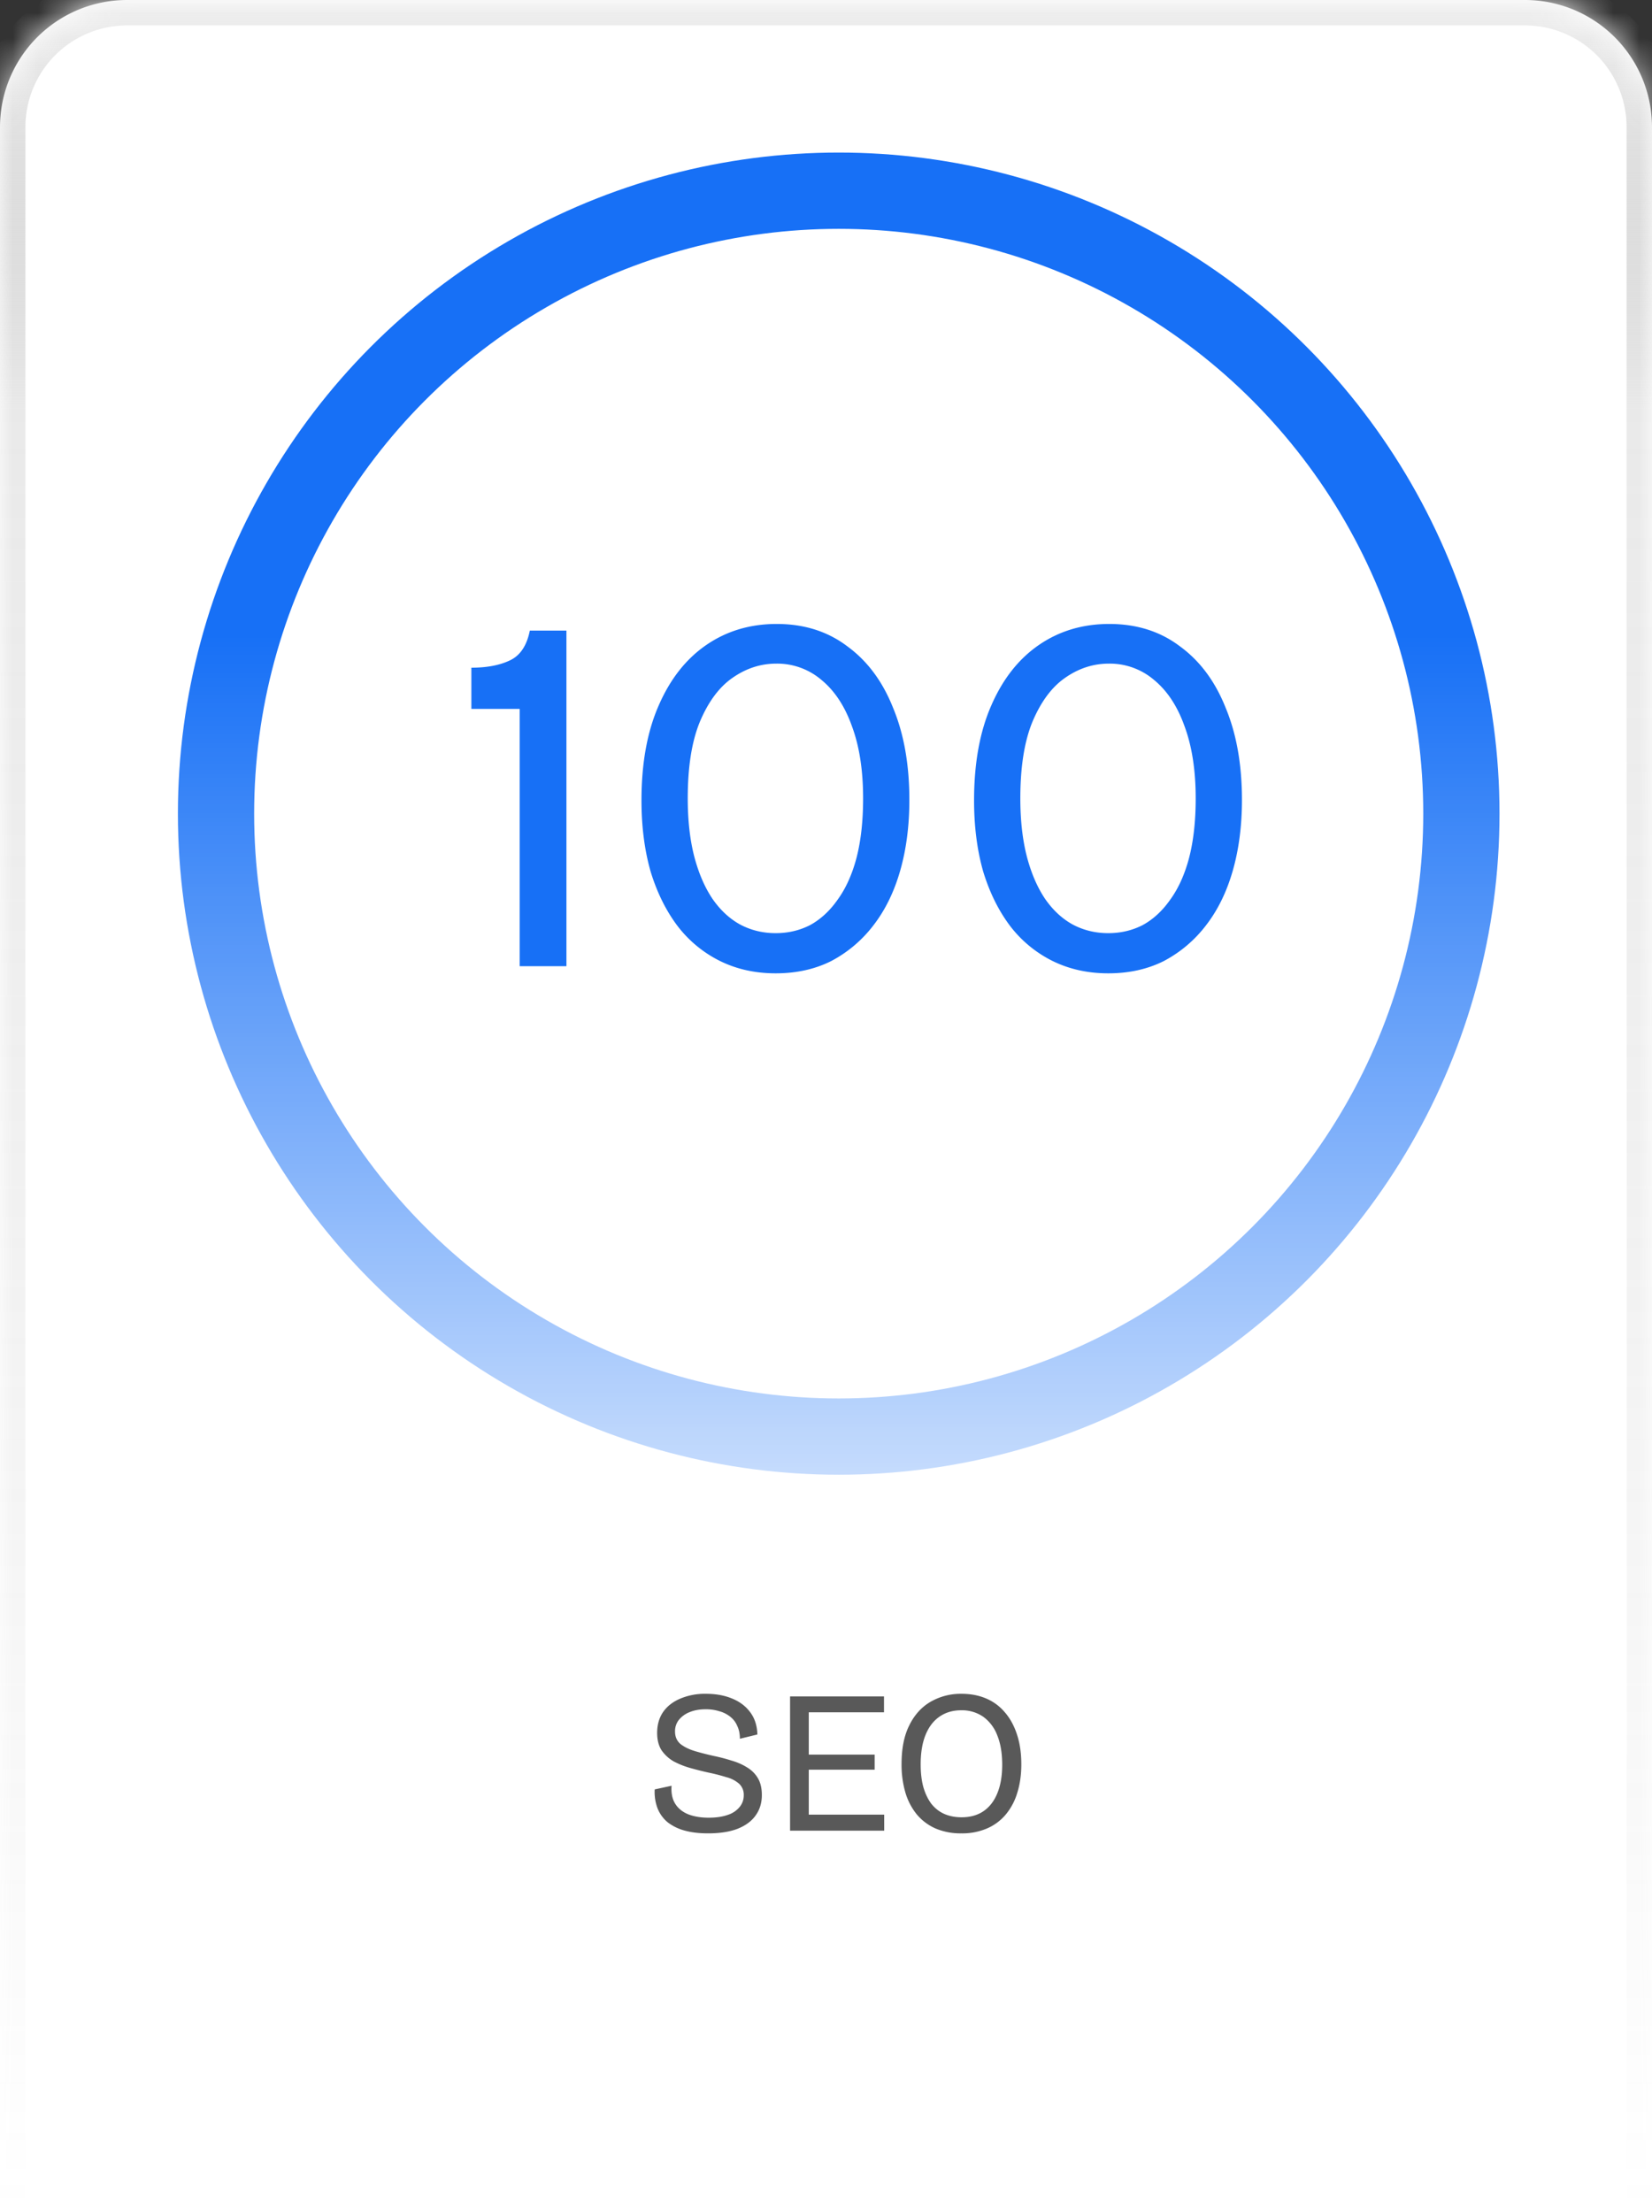 <svg xmlns="http://www.w3.org/2000/svg" width="65" height="87" fill="none"><rect width="100%" height="100%" fill="#333333" stroke="none"/><mask id="b" fill="#fff"><path d="M0 5a5 5 0 0 1 5-5h55a5 5 0 0 1 5 5v82H0V5Z"/></mask><path fill="#fff" d="M0 5a5 5 0 0 1 5-5h55a5 5 0 0 1 5 5v82H0V5Z"/><path fill="url(#a)" d="M-1 5a6 6 0 0 1 6-6h55a6 6 0 0 1 6 6h-2a4 4 0 0 0-4-4H5a4 4 0 0 0-4 4h-2Zm66 82H0h65Zm-66 0V5a6 6 0 0 1 6-6v2a4 4 0 0 0-4 4v82h-2ZM60-1a6 6 0 0 1 6 6v82h-2V5a4 4 0 0 0-4-4v-2Z" mask="url(#b)"/><circle cx="33" cy="32" r="24.5" stroke="#1770F6" stroke-width="3"/><path fill="url(#c)" d="M3 30a5 5 0 0 1 5-5h51a5 5 0 0 1 5 5v39H3V30Z"/><path fill="#1770F6" d="M20.447 38V27.88h-1.9v-1.62c.6 0 1.1-.093 1.5-.28.413-.187.68-.58.8-1.18h1.44V38h-1.84Zm10.073.28c-.8 0-1.527-.16-2.18-.48a4.768 4.768 0 0 1-1.68-1.38c-.453-.6-.807-1.313-1.06-2.14-.24-.84-.36-1.773-.36-2.8 0-1.467.227-2.713.68-3.74.453-1.04 1.08-1.833 1.88-2.38.8-.547 1.72-.82 2.76-.82 1.08 0 2.007.293 2.78.88.787.573 1.387 1.38 1.8 2.42.427 1.027.64 2.233.64 3.62 0 1.013-.12 1.94-.36 2.78-.24.84-.593 1.56-1.06 2.16a5.039 5.039 0 0 1-1.66 1.4c-.64.32-1.367.48-2.18.48Zm0-1.58c.493 0 .947-.107 1.36-.32.413-.227.773-.56 1.08-1 .32-.44.567-.987.74-1.64.173-.667.26-1.447.26-2.34 0-1.107-.147-2.053-.44-2.84-.28-.787-.68-1.393-1.2-1.82a2.678 2.678 0 0 0-1.78-.64c-.613 0-1.187.187-1.72.56-.52.36-.947.933-1.28 1.72-.32.773-.48 1.78-.48 3.02 0 .867.087 1.633.26 2.3.173.653.413 1.207.72 1.66.307.44.667.773 1.08 1 .427.227.893.34 1.4.34Zm13.086 1.58c-.8 0-1.527-.16-2.18-.48a4.768 4.768 0 0 1-1.68-1.38c-.453-.6-.807-1.313-1.06-2.14-.24-.84-.36-1.773-.36-2.8 0-1.467.227-2.713.68-3.74.453-1.04 1.08-1.833 1.88-2.38.8-.547 1.72-.82 2.76-.82 1.08 0 2.007.293 2.78.88.787.573 1.387 1.38 1.8 2.42.427 1.027.64 2.233.64 3.62 0 1.013-.12 1.94-.36 2.78-.24.84-.593 1.56-1.06 2.16a5.038 5.038 0 0 1-1.66 1.4c-.64.32-1.367.48-2.18.48Zm0-1.58c.493 0 .947-.107 1.36-.32.413-.227.773-.56 1.08-1 .32-.44.567-.987.74-1.64.173-.667.26-1.447.26-2.34 0-1.107-.147-2.053-.44-2.84-.28-.787-.68-1.393-1.2-1.82a2.678 2.678 0 0 0-1.78-.64c-.613 0-1.187.187-1.72.56-.52.36-.947.933-1.28 1.72-.32.773-.48 1.78-.48 3.02 0 .867.087 1.633.26 2.3.173.653.413 1.207.72 1.66.307.44.667.773 1.08 1 .427.227.893.34 1.4.34Z"/><path fill="#595959" d="M27.856 72.104c-.352 0-.661-.037-.928-.112a1.889 1.889 0 0 1-.664-.328 1.37 1.37 0 0 1-.392-.544 1.807 1.807 0 0 1-.112-.744l.664-.144c-.021.277.024.51.136.696.112.187.283.328.512.424.23.09.499.136.808.136.299 0 .552-.037.76-.112a.979.979 0 0 0 .464-.312.71.71 0 0 0 .16-.456.587.587 0 0 0-.184-.456 1.211 1.211 0 0 0-.496-.256 7.335 7.335 0 0 0-.68-.176c-.245-.053-.49-.115-.736-.184a3.25 3.25 0 0 1-.664-.264 1.47 1.47 0 0 1-.472-.432c-.117-.181-.176-.41-.176-.688 0-.315.078-.587.232-.816.16-.23.384-.405.672-.528a2.485 2.485 0 0 1 1.016-.192c.384 0 .726.061 1.024.184.304.123.544.304.72.544.176.235.27.525.28.872l-.688.168c0-.192-.034-.36-.104-.504a.886.886 0 0 0-.272-.36 1.18 1.18 0 0 0-.424-.216 1.765 1.765 0 0 0-.544-.08c-.24 0-.45.037-.632.112a1.023 1.023 0 0 0-.424.304.713.713 0 0 0-.152.456c0 .208.072.373.216.496.15.117.342.21.576.28.235.07.486.133.752.192.23.048.454.107.672.176.224.064.427.152.608.264.182.107.326.248.432.424.107.176.16.4.16.672 0 .304-.08.568-.24.792-.154.224-.389.4-.704.528-.314.123-.706.184-1.176.184Zm3.23-.104v-5.28h.736V72h-.736Zm.376 0v-.632h3.328V72h-3.328Zm0-2.4v-.592h2.952v.592h-2.952Zm0-2.256v-.624h3.32v.624h-3.32Zm6.363 4.76a2.52 2.52 0 0 1-1.016-.192 2.03 2.03 0 0 1-.736-.552 2.468 2.468 0 0 1-.448-.856 3.898 3.898 0 0 1-.152-1.128c0-.608.1-1.115.304-1.52.202-.41.482-.72.84-.928a2.372 2.372 0 0 1 1.216-.312c.357 0 .68.061.968.184.288.123.533.304.736.544.208.24.368.533.48.88.112.341.168.73.168 1.168 0 .41-.054.784-.16 1.12a2.4 2.4 0 0 1-.456.856 1.982 1.982 0 0 1-.736.544 2.463 2.463 0 0 1-1.008.192Zm.008-.632c.34 0 .629-.08.864-.24.24-.165.42-.4.544-.704.128-.31.192-.683.192-1.12 0-.453-.064-.837-.192-1.152a1.605 1.605 0 0 0-.552-.736 1.47 1.47 0 0 0-.872-.256c-.326 0-.608.083-.848.248-.24.165-.424.405-.552.72-.128.315-.192.701-.192 1.16 0 .33.034.627.104.888.074.256.178.475.312.656.138.176.306.31.504.4.202.09.432.136.688.136Z"/><defs><linearGradient id="a" x1="32.5" x2="32.5" y1="0" y2="87" gradientUnits="userSpaceOnUse"><stop stop-color="#F0F0F0"/><stop offset=".185" stop-color="#A2A2A2" stop-opacity=".231"/><stop offset=".72" stop-color="#939393" stop-opacity=".085"/><stop offset="1" stop-color="#8A8A8A" stop-opacity="0"/></linearGradient><linearGradient id="c" x1="33.5" x2="33.5" y1="25" y2="69" gradientUnits="userSpaceOnUse"><stop stop-color="#fff" stop-opacity="0"/><stop offset="1" stop-color="#fff"/></linearGradient></defs></svg>
